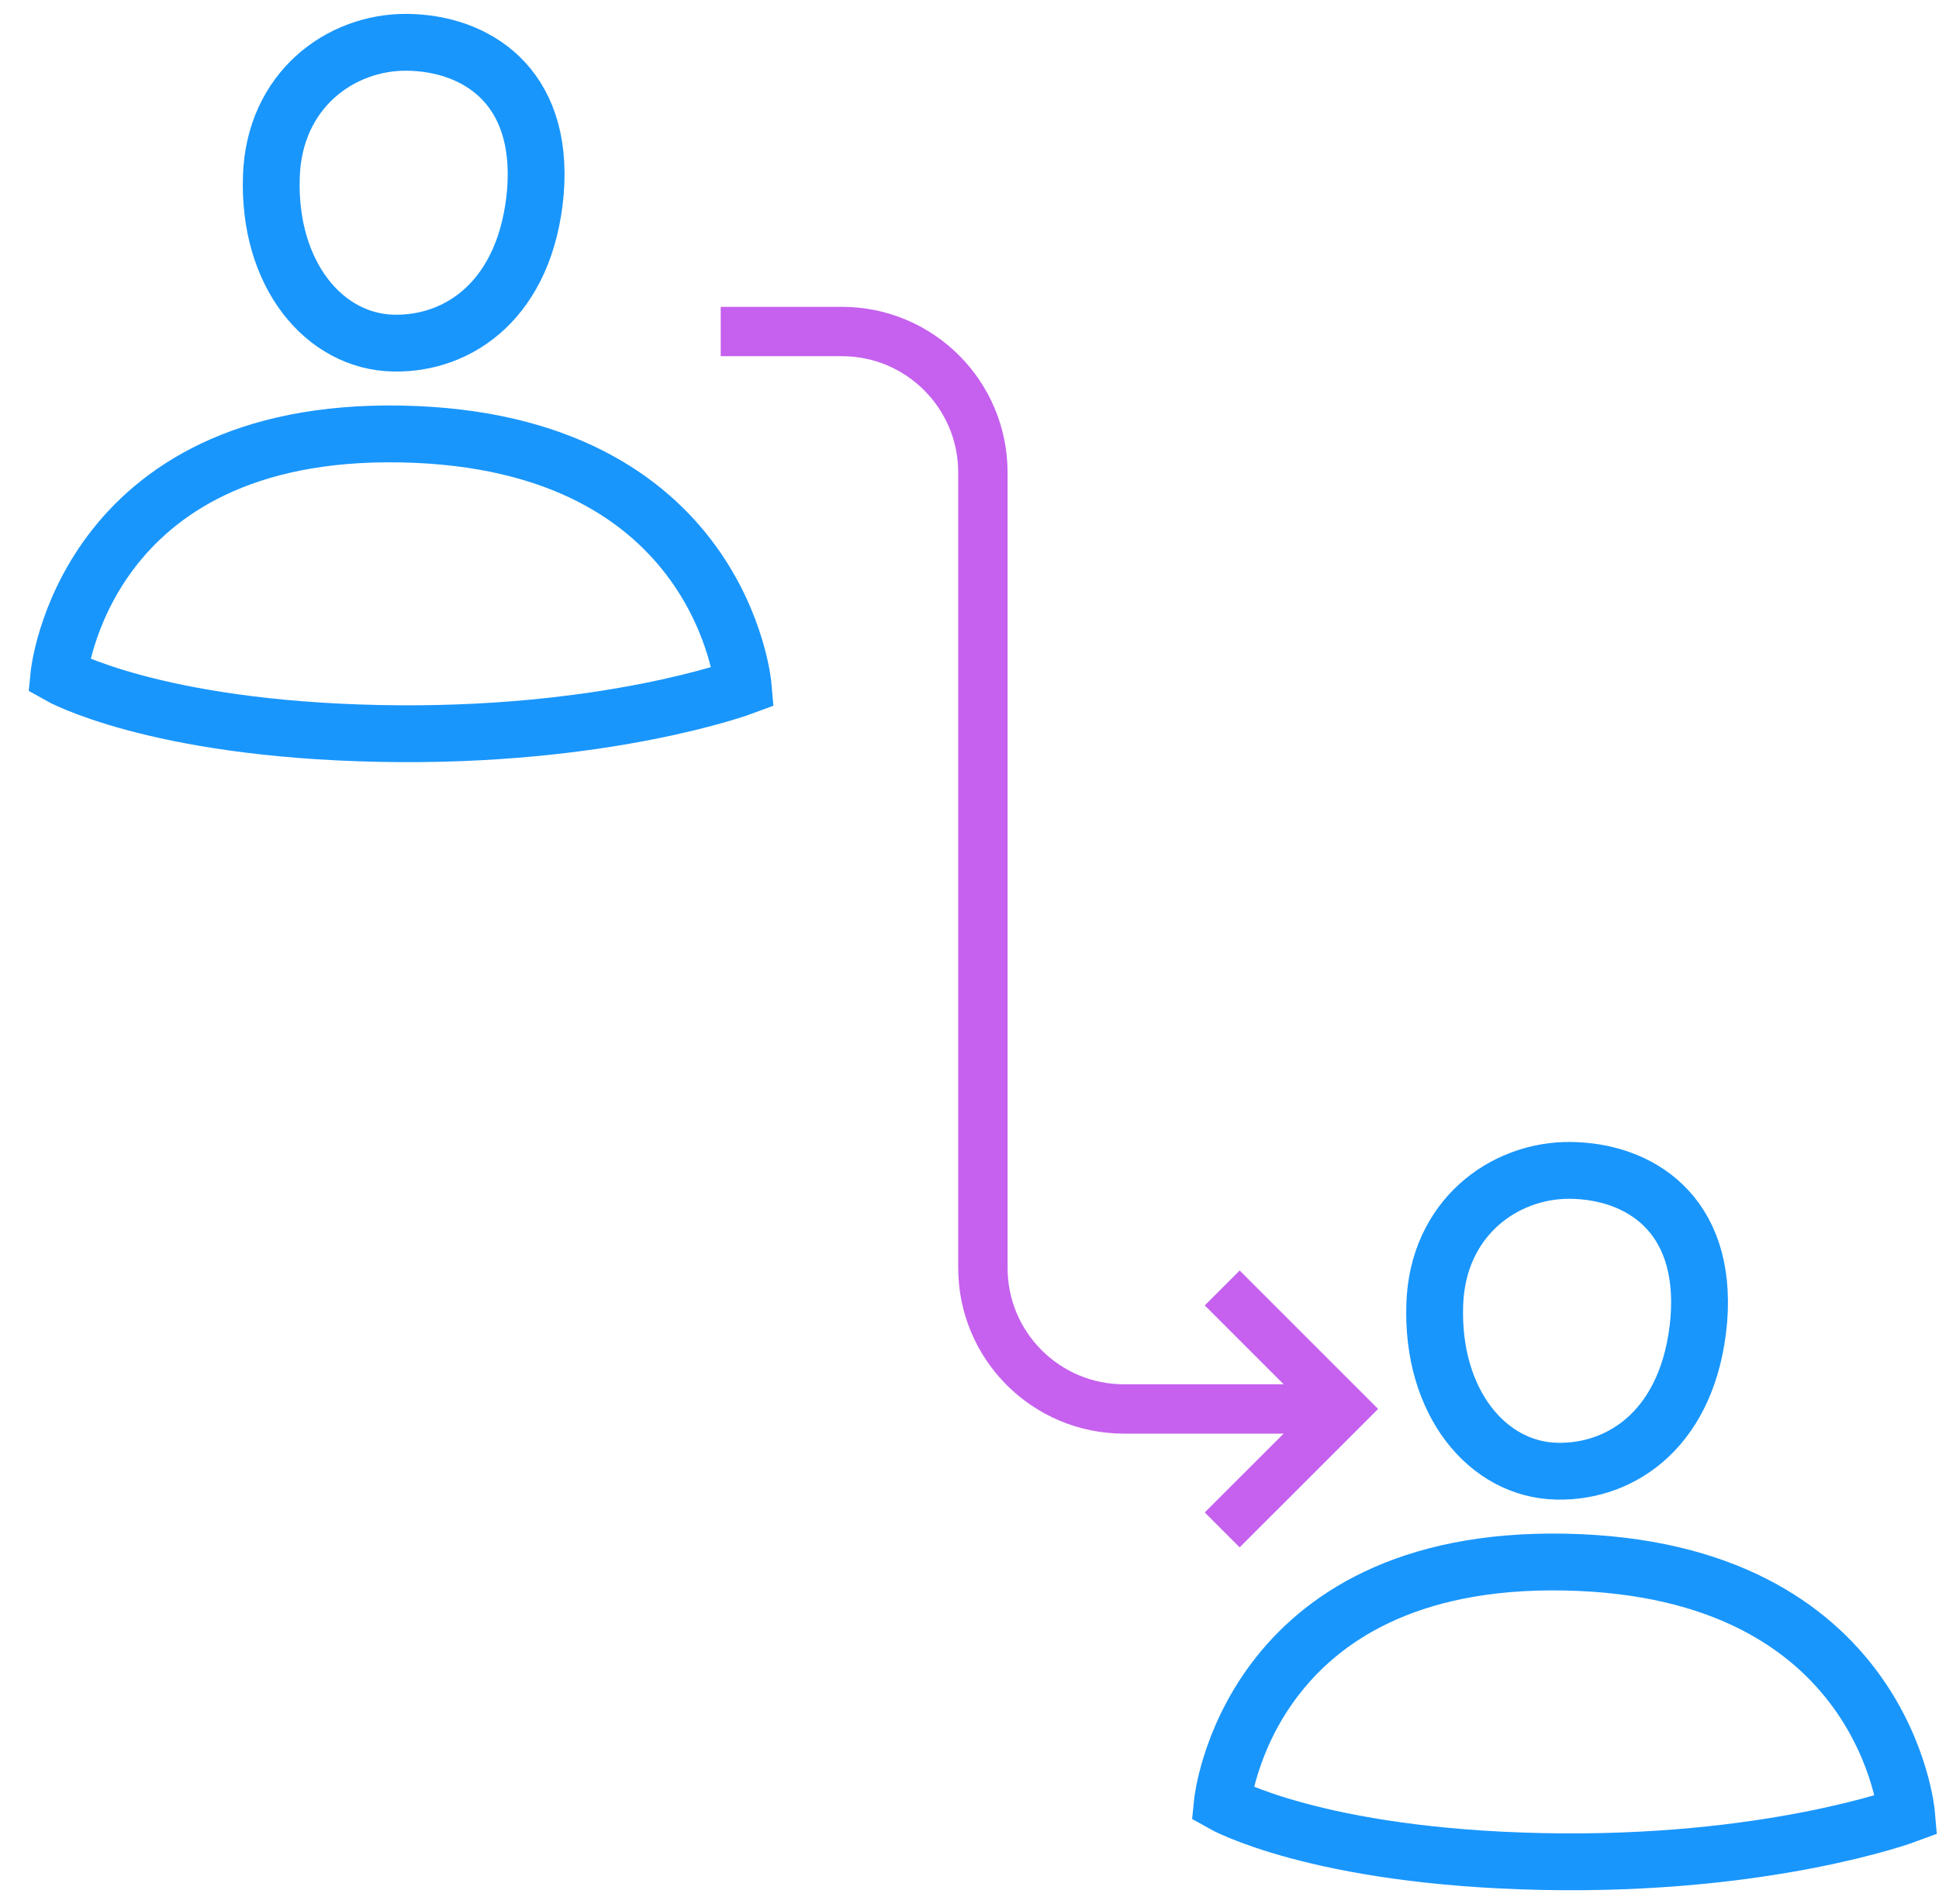 <svg width="55" height="54" viewBox="0 0 55 54" fill="none" xmlns="http://www.w3.org/2000/svg">
<path d="M11.167 9.733C13.025 9.77 14.921 8.481 15.187 5.448C15.433 2.395 13.461 1.219 11.546 1.2C9.65 1.181 7.773 2.566 7.697 5.011C7.603 7.78 9.195 9.695 11.167 9.733Z" stroke="#1996FC" stroke-width="1.612"/>
<path d="M11.376 12.311C2.351 12.141 1.668 19.156 1.668 19.156C1.668 19.156 4.341 20.673 10.75 20.805C17.159 20.938 21.083 19.478 21.083 19.478C21.083 19.478 20.495 12.482 11.376 12.311Z" stroke="#1996FC" stroke-width="1.612"/>
<path d="M44.167 41.733C46.025 41.77 47.921 40.481 48.187 37.447C48.433 34.395 46.461 33.219 44.546 33.2C42.65 33.181 40.773 34.566 40.697 37.011C40.603 39.78 42.195 41.695 44.167 41.733Z" stroke="#1996FC" stroke-width="1.612"/>
<path d="M44.376 44.311C35.35 44.141 34.668 51.156 34.668 51.156C34.668 51.156 37.341 52.673 43.75 52.805C50.158 52.938 54.083 51.478 54.083 51.478C54.083 51.478 53.495 44.482 44.376 44.311Z" stroke="#1996FC" stroke-width="1.612"/>
<path d="M34.668 43.398L38.1 39.967L34.668 36.535" stroke="#C561EE" stroke-width="1.4"/>
<path d="M20.443 9.404H23.88C26.09 9.404 27.88 11.195 27.88 13.404V35.967C27.88 38.176 29.671 39.967 31.88 39.967H37.349" stroke="#C561EE" stroke-width="1.4"/>
</svg>

